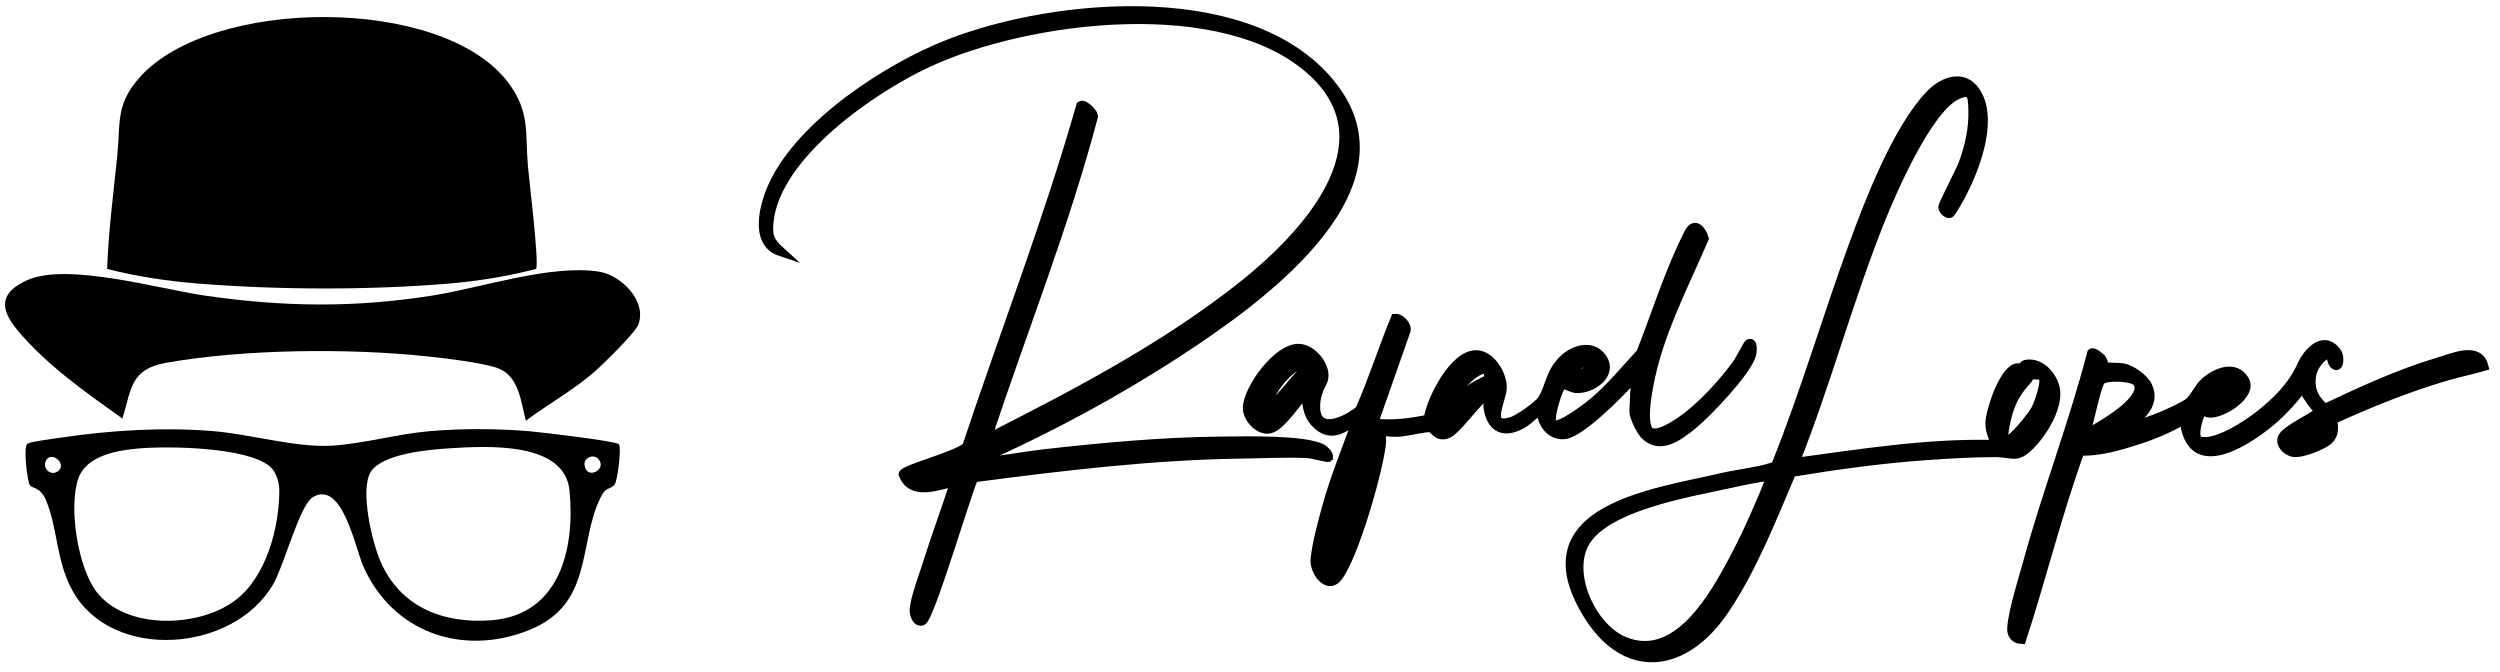 <svg width="134" height="36" viewBox="0 0 134 36" fill="none" xmlns="http://www.w3.org/2000/svg">
<g clip-path="url(#clip0_720_1022)">
<path d="M52.508 24.629C52.499 24.75 52.46 24.776 52.599 24.768C53.647 24.703 54.811 24.461 55.872 24.341C59.077 23.975 62.32 23.677 65.551 23.648C66.728 23.638 69.948 23.555 70.865 24.057C70.994 24.127 71.221 24.348 71.21 24.51C71.169 24.545 70.312 24.321 70.14 24.31C69.089 24.247 67.659 24.317 66.565 24.331C61.742 24.4 56.959 24.975 52.189 25.602C51.796 26.447 49.814 33.191 49.415 33.284C49.112 33.354 48.973 32.865 49.009 32.608C49.102 31.917 49.492 30.902 49.711 30.205C50.171 28.734 50.718 27.286 51.185 25.817C50.268 26.01 48.872 26.608 48.416 25.422C48.453 25.148 51.519 24.38 51.832 23.912C53.856 17.824 56.175 11.837 57.938 5.661C58.097 5.56 58.593 6.04 58.607 6.224C57.076 12.029 54.845 17.621 52.956 23.314L53.024 23.463C57.744 21.068 62.509 18.578 66.665 15.267C69.849 12.73 74.576 7.779 70.387 3.876C65.708 -0.482 55.09 0.866 49.725 3.361C46.721 4.759 41.648 8.255 41.223 11.803C41.125 12.624 41.23 12.937 41.832 13.48C40.394 13.002 40.967 10.946 41.451 9.911C42.984 6.625 47.625 3.608 50.925 2.33C56.705 0.091 67.368 -0.839 71.534 4.777C75.66 10.338 67.136 16.265 63.174 18.854C59.806 21.054 56.185 22.996 52.51 24.63L52.508 24.629Z" fill="black" stroke="black" stroke-width="0.498" stroke-miterlimit="10"/>
<path d="M87.688 20.176C87.689 20.159 87.825 20.09 87.728 20.073C87.595 20.071 87.471 20.329 87.35 20.466C86.747 21.144 84.736 23.158 83.899 23.284C83.145 23.398 82.604 22.674 82.619 21.971C82.224 22.147 81.968 22.502 81.593 22.715C80.614 23.274 79.937 22.951 79.764 21.846L79.761 21.119C79.137 21.434 78.056 23.132 77.512 23.278C76.989 23.416 76.895 22.945 76.656 22.918C76.381 22.887 75.372 23.145 74.949 23.163C74.637 23.176 74.324 23.126 74.014 23.122C73.97 23.298 74.062 23.471 74.05 23.642C73.953 25.038 72.539 29.956 71.663 30.975C71.138 31.586 70.434 30.607 70.495 29.974C70.577 29.151 70.89 27.996 71.113 27.181C71.564 25.535 72.235 23.961 72.793 22.356C72.067 22.972 71.302 23.523 70.499 22.656C70.076 22.201 69.984 21.547 70.067 20.95C69.566 21.397 68.712 22.826 68.072 22.981C67.5 23.12 66.853 22.406 66.865 21.86C66.887 20.848 68.509 18.59 69.664 18.68C70.43 18.74 71.25 19.834 70.86 20.521C70.675 20.846 70.526 21.274 70.512 21.707C70.453 23.37 72.124 22.622 72.886 21.977C73.597 20.383 74.123 18.688 74.794 17.069C75.052 17.052 75.466 17.467 75.345 17.755L73.616 22.68C74.605 22.802 75.587 22.674 76.555 22.475C76.7 21.43 77.945 18.955 79.167 19.021C79.932 19.064 80.564 20.131 80.511 20.844C80.462 21.502 79.585 23.032 81.021 22.601C81.391 22.49 82.436 21.759 82.646 21.451C83.092 20.794 83.064 19.948 83.846 19.235C84.417 18.712 85.374 18.451 85.882 19.205C86.474 20.086 85.274 20.879 84.464 20.817C84.261 20.801 83.805 20.543 83.738 20.591C83.5 20.763 82.948 22.579 83.214 22.766C83.558 23.008 85.102 21.82 85.407 21.564C86.328 20.793 87.133 19.799 87.952 18.922C88.794 16.792 89.487 14.514 90.535 12.474C90.844 11.875 91.215 12.362 91.339 12.783C90.415 14.931 89.304 17.094 88.674 19.356C88.456 20.139 87.929 22.386 88.34 23.046C88.661 23.564 89.83 22.765 90.183 22.517C91.211 21.794 92.419 20.48 93.145 19.45C93.269 19.273 93.681 18.468 93.732 18.436C93.978 18.28 93.914 18.874 93.878 19.009C93.638 19.902 91.471 22.174 90.697 22.793C89.964 23.379 88.975 24.144 88.146 23.288C87.956 23.091 87.571 22.316 87.583 22.065C87.616 21.438 87.63 20.803 87.684 20.178L87.688 20.176ZM85.496 19.252C84.92 19.291 84.25 19.667 84.044 20.224C84.605 20.204 85.393 19.853 85.496 19.252ZM79.729 19.713C78.714 19.886 77.941 21.067 77.648 21.982C78.11 21.606 78.492 21.11 78.973 20.756C79.13 20.64 79.729 20.369 79.755 20.333C79.839 20.214 79.755 19.865 79.73 19.713L79.729 19.713ZM70.223 19.414C69.702 19.35 69.158 19.817 68.817 20.177C68.3 20.722 67.921 21.459 67.627 22.145C67.703 22.225 68.169 21.764 68.247 21.689C68.806 21.154 69.274 20.511 69.808 19.949C69.994 19.754 70.28 19.749 70.223 19.413L70.223 19.414ZM71.496 29.636C72.359 27.493 73.28 25.267 73.535 22.953L72.782 24.889C72.334 26.326 71.68 27.834 71.453 29.327C71.441 29.405 71.365 29.639 71.496 29.635L71.496 29.636Z" fill="black" stroke="black" stroke-width="0.498" stroke-miterlimit="10"/>
<path d="M96.195 24.796C99.76 24.317 103.349 23.732 106.96 23.832C106.841 23.431 106.656 23.103 106.668 22.662C106.686 21.995 107.375 19.97 108.041 19.738C108.19 19.687 108.32 19.765 108.375 19.739C108.44 19.706 108.416 19.557 108.641 19.526C109.441 19.415 110.15 20.294 110.184 21.036C110.228 21.975 109.463 23.213 108.816 23.862C108.06 24.618 107.901 24.256 106.974 24.253C105.75 24.25 104.486 24.329 103.263 24.414C100.842 24.582 98.422 24.921 96.03 25.313C94.967 27.796 93.94 30.448 92.424 32.694C90.278 35.873 87.069 36.297 84.999 32.76C81.79 27.279 88.655 26.451 92.302 25.601C93.101 25.414 94.208 25.298 94.939 25.058C95.04 25.025 95.141 25.009 95.203 24.909C96.742 21.072 97.905 17.094 99.32 13.212C100.199 10.801 101.67 6.98 103.414 5.117C104.208 4.27 105.414 3.897 106.032 5.155C106.752 6.62 105.879 8.977 105.177 10.334C105.089 10.504 104.595 11.415 104.502 11.438C104.356 11.474 104.149 11.25 104.141 11.105C104.135 10.976 105.092 9.144 105.23 8.766C105.574 7.823 105.785 6.886 105.753 5.873C105.731 5.139 105.711 4.721 104.909 5.078C103.324 5.785 101.369 10.319 100.719 11.957C99.051 16.156 97.874 20.591 96.198 24.793L96.195 24.796ZM109.46 20.125C109.419 20.095 108.808 20.068 108.782 20.09C108.758 20.109 108.755 20.252 108.693 20.32C108.167 20.895 107.873 21.336 107.635 22.104C107.572 22.304 107.229 23.623 107.496 23.65C107.842 23.686 108.927 22.288 109.105 21.965C109.272 21.66 109.763 20.338 109.46 20.125ZM94.967 25.502C94.153 25.596 93.347 25.778 92.547 25.951C90.468 26.405 86.225 27.116 85.018 28.964C83.915 30.652 85.294 33.65 87.051 34.375C89.902 35.553 91.89 31.946 92.971 29.901C93.722 28.48 94.364 26.99 94.967 25.5L94.967 25.502Z" fill="black" stroke="black" stroke-width="0.498" stroke-miterlimit="10"/>
<path d="M125.197 18.814C125.262 18.893 125.329 19.014 125.342 19.115C125.443 19.989 124.829 19.497 125.007 18.918C124.476 18.94 123.985 19.597 123.902 20.091C123.769 20.875 124.033 21.394 124.612 21.896C126.617 20.951 128.642 20.011 130.776 19.384C131.502 19.17 132.86 18.556 133.129 19.634C132.479 19.824 131.795 19.962 131.135 20.154C129.04 20.769 127.011 21.589 125.028 22.496C125.083 22.883 125.133 23.262 124.827 23.565C124.52 23.869 123.306 24.337 122.897 24.238C122.57 24.159 122.206 23.827 122.339 23.463C122.482 23.072 123.969 22.371 124.345 22.067C123.96 21.694 123.696 21.231 123.4 20.792C122.85 21.503 122.218 22.2 121.509 22.756C120.074 23.884 117.385 25.489 117.077 22.483C116.264 22.956 115.392 23.321 114.497 23.606C113.539 23.912 112.495 24.209 111.486 24.175C110.282 27.488 109.444 30.922 108.354 34.269C108.002 34.255 107.81 34.004 107.835 33.661C107.905 32.714 108.416 31.123 108.683 30.157C109.72 26.384 111.133 22.714 112.122 18.925C112.213 18.856 112.564 19.14 112.633 19.23C112.755 19.387 112.773 19.638 112.79 19.654C112.835 19.697 113.607 19.687 113.788 19.721C114.246 19.807 114.926 20.288 115.12 20.719C115.592 21.767 114.534 22.442 113.862 23.01C114.61 22.772 115.384 22.531 116.102 22.211C116.426 22.066 117.067 21.778 117.325 21.574C117.642 21.323 117.832 20.809 118.161 20.507C118.737 19.98 119.797 19.515 120.306 20.378C120.773 21.172 119.002 22.257 118.362 22.128C118.239 22.103 118.1 21.976 118.084 21.977C117.93 21.981 117.423 23.472 117.87 23.631C118.703 23.925 120.425 22.793 121.081 22.279C122.056 21.514 122.881 20.689 123.379 19.582C123.689 18.893 124.513 17.973 125.197 18.811L125.197 18.814ZM111.75 23.25C111.811 23.316 112.722 22.75 112.853 22.666C113.361 22.341 115.077 21.241 114.565 20.489C114.346 20.168 112.898 20.113 112.62 20.372C112.341 20.63 111.981 22.785 111.75 23.25ZM118.5 21.441C118.662 21.43 119.799 20.666 119.669 20.524C119.462 20.52 118.353 21.265 118.5 21.441Z" fill="black" stroke="black" stroke-width="0.498" stroke-miterlimit="10"/>
<path d="M28.73 14.414C27.202 14.814 25.595 15.073 24.015 15.204C19.733 15.557 14.961 15.54 10.678 15.204C9.017 15.073 7.352 14.829 5.742 14.415C5.813 12.387 6.08 10.374 6.285 8.357C6.465 6.582 6.18 5.601 7.507 4.125C11.356 -0.161 23.703 -0.249 27.231 4.415C28.428 5.997 28.142 7.132 28.297 8.914C28.358 9.604 28.917 14.199 28.73 14.415V14.414Z" fill="black"/>
<path d="M28.186 22.551C27.921 21.545 27.824 20.178 26.709 19.743C25.956 19.451 23.794 19.195 22.904 19.102C18.675 18.655 13.097 18.706 8.91 19.445C7 19.784 7.053 20.812 6.563 22.439C4.602 21.033 2.508 19.578 0.946 17.71C-0.034 16.537 -0.027 15.677 1.479 15.009C3.623 14.059 8.573 15.5 11.029 15.851C15.226 16.454 19.01 16.506 23.207 15.836C25.843 15.416 29.528 14.16 32.106 14.56C33.285 14.743 34.692 16.134 34.214 17.396C34.042 17.847 32.314 19.536 31.857 19.933C30.728 20.915 29.386 21.656 28.189 22.548L28.186 22.551Z" fill="black"/>
<path d="M33.169 23.803C33.329 23.951 33.099 25.855 32.92 26.009C32.581 26.303 32.481 26.064 32.17 26.706C30.975 29.188 31.814 32.401 28.341 33.781C24.756 35.206 21.019 33.873 19.467 30.341C19.041 29.372 18.343 25.706 16.77 26.647C16.057 27.073 15.235 30.29 14.646 31.311C12.527 34.978 6.023 35.474 3.898 31.683C2.993 30.067 3.105 28.3 2.452 26.785C2.141 26.059 1.674 26.193 1.583 25.98C1.464 25.7 1.225 23.908 1.481 23.776C1.708 23.658 2.891 23.512 3.248 23.459C5.915 23.062 8.769 22.884 11.457 23.111C13.445 23.279 15.884 24.003 17.793 23.888C19.46 23.787 21.305 23.258 23.02 23.111C24.773 22.961 26.599 22.97 28.354 23.111C28.927 23.157 32.988 23.639 33.168 23.805L33.169 23.803ZM7.492 24.032C6.345 24.125 4.642 24.396 4.202 25.636C3.661 27.163 4.172 30.434 5.182 31.733C6.769 33.777 10.683 33.645 12.618 32.172C14.274 30.912 14.969 28.29 14.971 26.283C14.971 25.849 14.8 25.282 14.463 25C13.233 23.966 9.082 23.902 7.492 24.033V24.032ZM24.055 24.032C22.994 24.098 20.462 24.321 19.87 25.297C19.284 26.262 19.942 29.05 20.391 30.086C21.457 32.552 23.779 33.45 26.361 33.243C30.009 32.95 30.834 29.391 30.524 26.283C30.258 23.625 25.99 23.91 24.055 24.032ZM2.54 24.582C2.171 24.974 2.646 25.546 3.069 25.282C3.623 24.937 2.87 24.23 2.54 24.582ZM32.053 24.583C31.804 24.331 31.282 24.518 31.331 24.927C31.435 25.773 32.604 25.143 32.053 24.583Z" fill="black"/>
</g>
<defs>
<clipPath id="clip0_720_1022">
<rect width="133.155" height="35.731" fill="white" transform="translate(0.27 0.252)"/>
</clipPath>
</defs>
</svg>
